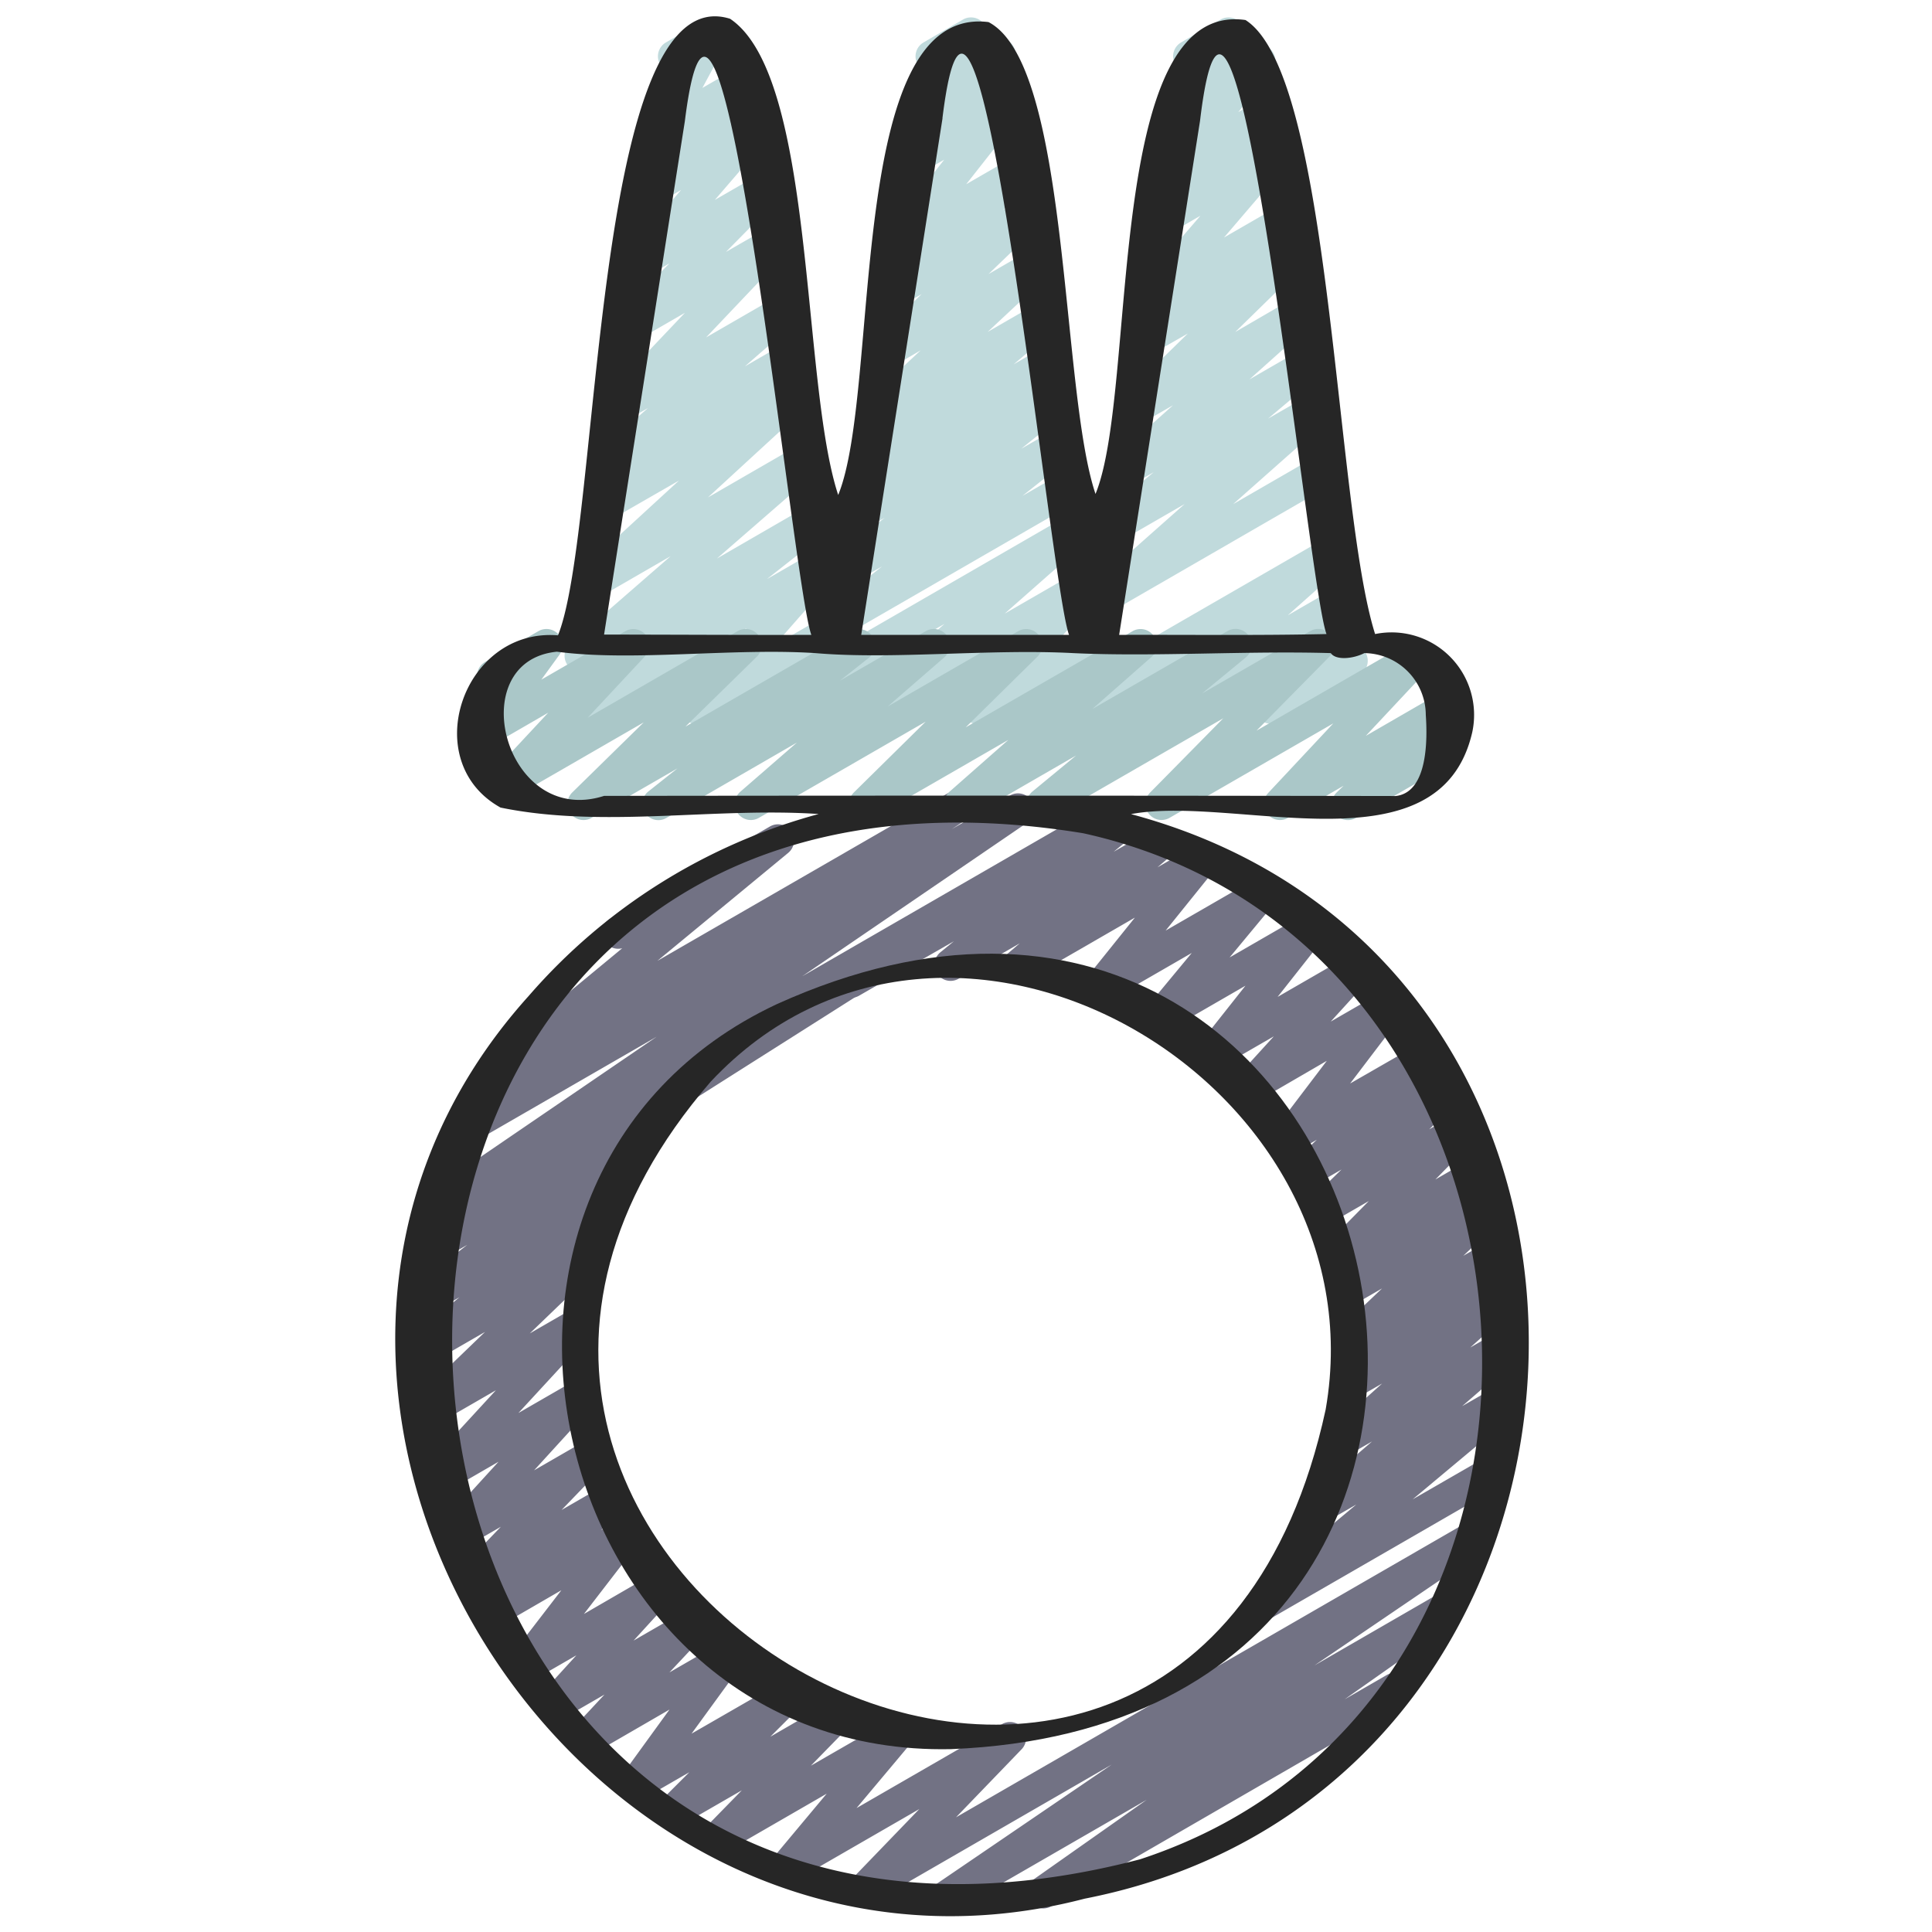 <svg id="Icons" height="512" viewBox="0 0 60 60" width="512" xmlns="http://www.w3.org/2000/svg"><g fill="#c0dadc"><path d="m34.256 19.065a.5.5 0 0 1 -.331-.874l2.866-2.539-1.935 1.117a.5.5 0 0 1 -.57-.817l1.542-1.287-.7.406a.5.5 0 0 1 -.583-.8l1.883-1.685-1 .576a.5.5 0 0 1 -.6-.79l2.061-2.014-1.124.642a.5.5 0 0 1 -.573-.814l.482-.408a.5.5 0 0 1 -.342-.178.5.5 0 0 1 .006-.646l1.942-2.254-.923.533a.5.5 0 0 1 -.6-.787l.667-.666a.5.5 0 0 1 -.463-.81l1.039-1.278-.092.053a.5.5 0 0 1 -.667-.708l.536-.812a.5.5 0 0 1 -.094-.909l1.222-.708a.5.5 0 0 1 .667.708l-.332.5.619-.357a.5.5 0 0 1 .631.108.5.5 0 0 1 .007.641l-1.04 1.273.672-.387a.5.5 0 0 1 .6.786l-.571.57.166-.1a.5.5 0 0 1 .629.759l-1.94 2.267 1.64-.946a.5.5 0 0 1 .573.814l-.234.2a.5.5 0 0 1 .43.851l-2.06 2.015 1.738-1.01a.5.5 0 0 1 .583.8l-1.88 1.683 1.548-.894a.5.5 0 0 1 .571.817l-1.54 1.294 1.2-.69a.5.5 0 0 1 .581.806l-2.867 2.54 2.579-1.488a.5.5 0 1 1 .5.865l-6.869 3.967a.489.489 0 0 1 -.25.065z"/><path d="m26.154 19.712a.5.5 0 0 1 -.31-.892l1.548-1.229-.731.421a.5.5 0 0 1 -.564-.822l1.379-1.113-.561.323a.5.5 0 0 1 -.561-.824l.709-.564a.5.5 0 0 1 -.5-.851l1.221-1.032-.392.226a.5.5 0 0 1 -.592-.8l1.791-1.674-.891.519a.5.5 0 0 1 -.6-.792l1.52-1.473-.62.357a.5.5 0 0 1 -.6-.8l.862-.817-.014.007a.5.5 0 0 1 -.643-.742l1.718-2.181-.677.39a.5.5 0 0 1 -.637-.749l.915-1.12a.5.5 0 0 1 -.636-.737l.4-.556a.49.49 0 0 1 -.188-.187.5.5 0 0 1 .183-.683l1.222-.709a.5.5 0 0 1 .655.727l-.07.095.3-.173a.5.5 0 0 1 .638.749l-.914 1.119.567-.327a.5.5 0 0 1 .643.742l-1.718 2.182 1.408-.813a.5.5 0 0 1 .595.8l-.86.817.475-.274a.5.5 0 0 1 .6.792l-1.524 1.467 1.171-.676a.5.5 0 0 1 .592.8l-1.79 1.673 1.455-.84a.5.5 0 0 1 .573.814l-1.221 1.033.863-.5a.5.5 0 0 1 .561.825l-.675.536.3-.173a.5.5 0 0 1 .565.821l-1.378 1.112 1.024-.59a.5.5 0 0 1 .561.824l-1.548 1.23 1.2-.693a.5.5 0 1 1 .5.865l-7.053 4.073a.5.5 0 0 1 -.246.067z"/><path d="m21.663 22.5a.5.5 0 0 1 -.375-.83l1.9-2.162-4.908 2.831a.5.5 0 0 1 -.559-.825l1.861-1.466-1.3.752a.5.5 0 0 1 -.578-.81l3.124-2.718-2.252 1.3a.5.5 0 0 1 -.653-.136.5.5 0 0 1 .064-.665l3.1-2.848-2.133 1.227a.5.5 0 0 1 -.558-.826l.555-.434a.511.511 0 0 1 -.445-.208.5.5 0 0 1 .079-.668l1.54-1.342-.687.395a.5.5 0 0 1 -.612-.777l2.446-2.576-1.436.829a.5.5 0 0 1 -.606-.784l1.56-1.58-.64.369a.5.5 0 0 1 -.629-.759l1.631-1.889-.643.371a.5.5 0 0 1 -.624-.765l.915-1.034h-.008a.5.5 0 0 1 -.69-.67l.837-1.557a.518.518 0 0 1 -.439-.245.5.5 0 0 1 .183-.683l1.222-.709a.5.5 0 0 1 .691.67l-.782 1.452 1.153-.665a.5.5 0 0 1 .624.765l-.913 1.029.523-.3a.5.5 0 0 1 .629.758l-1.63 1.892 1.3-.75a.5.5 0 0 1 .605.784l-1.56 1.581 1.217-.7a.5.5 0 0 1 .612.777l-2.446 2.578 2.165-1.25a.5.5 0 0 1 .578.809l-1.537 1.34 1.189-.687a.5.5 0 0 1 .559.827l-.315.246a.5.5 0 0 1 .519.835l-3.1 2.849 2.826-1.631a.5.5 0 0 1 .579.81l-3.125 2.718 2.845-1.645a.5.5 0 0 1 .56.825l-1.856 1.461 1.518-.876a.5.5 0 0 1 .625.763l-1.9 2.162 1.594-.92a.5.5 0 0 1 .629.759l-.182.213 7.065-4.08a.5.5 0 0 1 .581.807l-2.545 2.244 2.236-1.29a.5.5 0 0 1 .625.762l-1.319 1.5.962-.554a.5.5 0 0 1 .707.634l-.3.672 7.148-4.126a.5.5 0 0 1 .583.806l-1.85 1.648 1.516-.874a.5.5 0 0 1 .66.718l-1.018 1.466.578-.333a.5.5 0 0 1 .724.589l-.192.583a.482.482 0 0 1 .169.175.5.5 0 0 1 -.183.682l-.5.287a.5.5 0 0 1 -.725-.589l.068-.206-1.382.8a.5.5 0 0 1 -.66-.718l1.02-1.467-3.79 2.187a.5.5 0 0 1 -.583-.806l1.848-1.647-4.256 2.457a.5.5 0 0 1 -.707-.635l.3-.672-2.27 1.31a.5.5 0 0 1 -.625-.763l1.32-1.5-3.928 2.267a.5.5 0 0 1 -.581-.808l2.537-2.238-5.284 3.051a.5.5 0 0 1 -.629-.759l.184-.213-1.688.974a.489.489 0 0 1 -.252.072z"/></g><path d="m39.115 50.388a.5.5 0 0 1 -.32-.884l3.326-2.78-.785.453a.5.5 0 0 1 -.577-.811l1.851-1.6-.61.351a.5.5 0 0 1 -.584-.8l1.506-1.35-.652.375a.5.5 0 0 1 -.578-.81l.716-.623-.117.068a.5.5 0 0 1 -.595-.8l1.226-1.164-.782.451a.5.5 0 0 1 -.583-.806l.449-.4-.109.062a.5.5 0 0 1 -.606-.783l1.218-1.237-1.078.622a.5.5 0 0 1 -.6-.791l.831-.811-.772.446a.5.5 0 0 1 -.595-.8l.6-.57-.614.354a.5.5 0 0 1 -.648-.735l1.572-2.07-2.161 1.255a.5.5 0 0 1 -.62-.769l1.135-1.246-1.646.95a.5.5 0 0 1 -.642-.743l1.408-1.78-2.404 1.388a.5.5 0 0 1 -.634-.752l1.37-1.653-2.626 1.515a.5.5 0 0 1 -.64-.746l1.5-1.867-3.434 1.982a.5.5 0 0 1 -.576-.812l.433-.371-1.9 1.1a.5.5 0 0 1 -.566-.82l.422-.345-2.924 1.679a.5.5 0 1 1 -.5-.865l8.239-4.756a.5.5 0 0 1 .567.819l-.419.343 1.218-.7a.5.5 0 0 1 .576.812l-.435.373 1.114-.643a.5.5 0 0 1 .64.746l-1.5 1.861 2.723-1.571a.5.5 0 0 1 .635.752l-1.371 1.653 2.254-1.3a.494.494 0 0 1 .628.105.5.5 0 0 1 .015.638l-1.407 1.783 2.166-1.25a.5.5 0 0 1 .62.769l-1.136 1.247 1.527-.881a.5.5 0 0 1 .649.735l-1.573 2.069 2.088-1.2a.5.5 0 0 1 .594.8l-.595.568.6-.347a.5.5 0 0 1 .6.791l-.831.811.8-.462a.5.5 0 0 1 .606.783l-1.215 1.237 1.157-.668a.5.5 0 0 1 .583.806l-.45.4.2-.118a.5.5 0 0 1 .595.8l-1.218 1.15.955-.551a.5.5 0 0 1 .579.81l-.715.622.322-.186a.5.5 0 0 1 .584.8l-1.508 1.353 1.021-.589a.5.5 0 0 1 .577.81l-1.85 1.6 1.217-.7a.5.5 0 0 1 .57.816l-3.324 2.778 2.43-1.4a.5.5 0 0 1 .5.865l-7.437 4.292a.493.493 0 0 1 -.25.068z" fill="#727284"/><path d="m29.362 59.422a.5.5 0 0 1 -.281-.913l5.445-3.709-7.407 4.276a.5.5 0 0 1 -.609-.779l2.04-2.115-3.886 2.242a.5.5 0 0 1 -.634-.753l1.644-1.967-3.135 1.81a.5.5 0 0 1 -.607-.783l1.106-1.131-1.907 1.1a.5.5 0 0 1 -.6-.786l.877-.876-1.456.84a.5.5 0 0 1 -.654-.727l1.494-2.059-2.432 1.408a.5.5 0 0 1 -.614-.774l1.027-1.1-1.4.808a.5.5 0 0 1 -.619-.77l1.146-1.257-1.454.839a.5.5 0 0 1 -.646-.737l1.634-2.123-2.034 1.178a.5.5 0 0 1 -.592-.8l.543-.507-.472.271a.5.5 0 0 1 -.61-.779l1.286-1.334-1.254.724a.5.5 0 0 1 -.619-.77l1.8-1.973-1.7.983a.5.5 0 0 1 -.618-.772l2.236-2.431-1.979 1.142a.5.5 0 0 1 -.6-.793l2.242-2.161-1.749 1.01a.5.5 0 0 1 -.571-.816l1.524-1.27-.87.5a.5.5 0 0 1 -.558-.827l1.671-1.3-.877.506a.5.5 0 0 1 -.518-.854l.736-.467a.5.5 0 0 1 -.425-.893l6.966-4.756-5.544 3.2a.5.5 0 0 1 -.525-.851l1.2-.786a.494.494 0 0 1 -.438-.214.5.5 0 0 1 .093-.671l4.145-3.426a.5.5 0 0 1 -.375-.917l4.963-2.865a.5.5 0 0 1 .569.818l-4.065 3.355 9.013-5.2a.5.5 0 0 1 .524.85l-.393.259 1.795-1.037a.5.5 0 0 1 .533.846l-6.969 4.758 8.961-5.173a.5.5 0 0 1 .517.854l-13.458 8.533a.5.5 0 0 1 -.177.514l-1.806 1.41a.5.5 0 0 1 .427.872l-1.519 1.266.236-.136a.5.5 0 0 1 .6.793l-2.245 2.161 1.271-.733a.5.5 0 0 1 .618.771l-2.243 2.434 1.667-.962a.5.5 0 0 1 .62.769l-1.8 1.973 1.532-.885a.5.5 0 0 1 .61.78l-1.288 1.336 1.177-.679a.5.5 0 0 1 .592.8l-.541.506.45-.26a.5.5 0 0 1 .651.74l-1.635 2.123 2.071-1.2a.5.5 0 0 1 .619.769l-1.148 1.257 1.526-.881a.5.5 0 0 1 .614.775l-1.027 1.095 1.532-.884a.5.5 0 0 1 .655.726l-1.5 2.06 2.723-1.568a.5.5 0 0 1 .6.787l-.876.876 1.759-1.016a.5.5 0 0 1 .607.782l-1.107 1.134 2.431-1.4a.5.5 0 0 1 .634.753l-1.648 1.964 4.52-2.608a.5.5 0 0 1 .609.779l-2.039 2.115 16.042-9.261a.5.5 0 0 1 .532.845l-5.443 3.7 3.9-2.253a.5.5 0 0 1 .538.841l-3.5 2.464 1.306-.754a.5.5 0 0 1 .5.866l-10.915 6.314a.5.5 0 0 1 -.538-.842l3.5-2.464-6 3.463a.5.5 0 0 1 -.25.065z" fill="#727284"/><path d="m20.447 25.47a.5.5 0 0 1 -.31-.892l.9-.714-2.665 1.536a.5.5 0 0 1 -.6-.79l2.22-2.176-4.136 2.387a.5.5 0 0 1 -.615-.773l1.784-1.914-1.745 1.009a.5.5 0 0 1 -.655-.727l.674-.928a.5.5 0 0 1 -.234-.932l1.657-.956a.5.5 0 0 1 .621.1.5.5 0 0 1 .034.629l-.565.778 2.61-1.506a.5.5 0 0 1 .615.773l-1.784 1.914 4.655-2.688a.5.5 0 0 1 .6.79l-2.221 2.176 5.142-2.966a.5.5 0 0 1 .56.824l-.9.712 2.664-1.536a.5.5 0 0 1 .578.81l-1.761 1.53 4.054-2.34a.5.5 0 0 1 .6.788l-2.233 2.2 5.185-2.988a.5.5 0 0 1 .58.807l-1.834 1.613 4.2-2.422a.5.5 0 0 1 .569.818l-1.359 1.12 3.36-1.938a.5.5 0 0 1 .606.783l-2.276 2.31 4.8-2.772a.5.5 0 0 1 .616.774l-2.023 2.161 2.3-1.33a.5.5 0 0 1 .6.791l-.38.37a.489.489 0 0 1 .453.25.5.5 0 0 1 -.183.682l-3.092 1.783a.5.5 0 0 1 -.6-.791l.214-.207-1.727.998a.5.5 0 0 1 -.615-.774l2.022-2.161-5.087 2.935a.5.5 0 0 1 -.606-.783l2.276-2.31-5.36 3.093a.5.5 0 0 1 -.568-.818l1.357-1.119-3.357 1.937a.5.5 0 0 1 -.581-.807l1.835-1.616-4.2 2.423a.5.5 0 0 1 -.6-.788l2.232-2.2-5.181 2.988a.5.5 0 0 1 -.578-.81l1.76-1.529-4.049 2.339a.493.493 0 0 1 -.253.07z" fill="#aac7c8"/><path d="m16.42 30.929c-10.962 12.153 1.559 32.131 17.265 28.036 17.446-3.411 18.8-29.031 1.439-33.682 3.265-.61 9.6 1.847 10.6-2.551a2.563 2.563 0 0 0 -3.019-3.041c-1.261-3.991-1.332-17.36-4.025-19.069-4.43-.633-3.334 11.5-4.658 14.718-1.093-3.24-.781-13.329-3.322-14.654-4.472-.561-3.333 11.422-4.669 14.686-1.16-3.525-.692-13.006-3.358-14.789-4.317-1.355-3.993 15.792-5.344 19.148-2.951-.242-4.368 3.917-1.784 5.349 3.175.653 6.632-.018 9.88.2a18.2 18.2 0 0 0 -9.005 5.649zm20.848-27.177c1.08-9.044 3.349 14.455 3.928 15.939-2.15.048-4.291.018-6.44.026q1.256-7.983 2.512-15.965zm-8-.079c1.09-8.867 3.332 14.435 3.932 16.044h-6.454q1.262-8.017 2.525-16.044zm-8 .094c1.108-8.852 3.342 14.4 3.929 15.95-2.147.005-4.29-.008-6.437-.01zm-2.508 20.95c-3.1.989-4.409-4.186-1.465-4.478 2.343.314 5.444-.123 8.027.044 2.391.206 5.412-.137 8.007 0 2.51.119 5.38-.077 8 0 .151.224.674.186 1.042 0a1.926 1.926 0 0 1 1.908 1.915c.05.718.081 2.412-.935 2.523q-12.301-.021-24.584-.004zm14.879 1.16c15.466 3.4 16.9 26.9 1.767 31.865-26.871 7.025-29.426-36.386-1.767-31.865z" fill="#262626"/><path d="m29.537 54.321c21.317-.865 14.032-31.938-5.417-23.134-11.43 5.363-7.205 23.401 5.417 23.134zm-7.467-20.727c7.4-7.9 20.885-.052 19.1 10.178-4.403 20.355-32.224 4.998-19.1-10.178z" fill="#262626"/></svg>